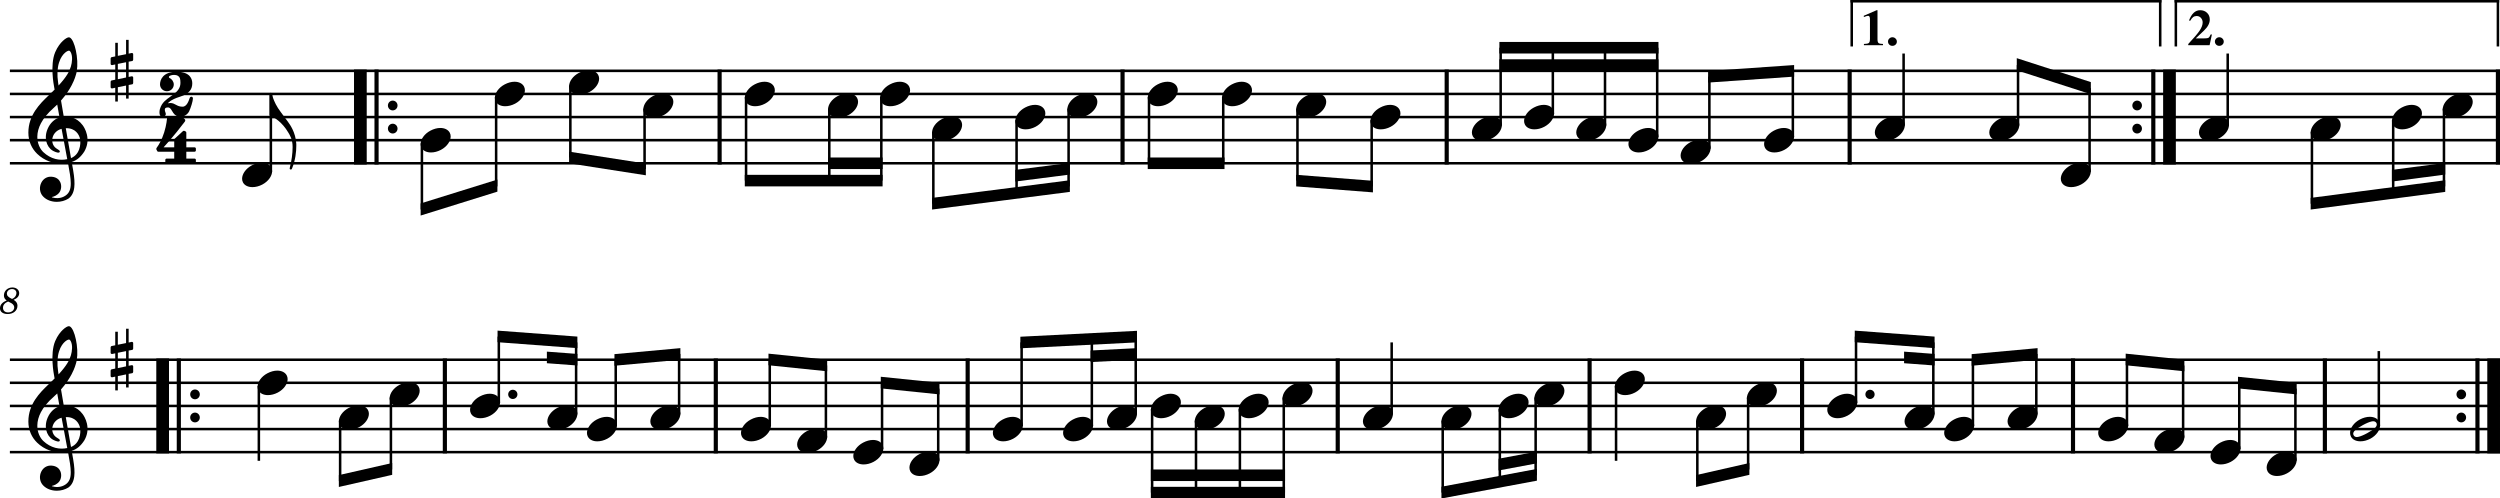 <?xml version="1.0" standalone="no"?>
<!DOCTYPE svg PUBLIC "-//W3C//DTD SVG 1.1//EN"
 "http://www.w3.org/Graphics/SVG/1.1/DTD/svg11.dtd">
<!-- Created with svg_stack (http://github.com/astraw/svg_stack) -->
<svg xmlns:cc="http://creativecommons.org/ns#" xmlns:dc="http://purl.org/dc/elements/1.1/" xmlns:rdf="http://www.w3.org/1999/02/22-rdf-syntax-ns#" xmlns:sodipodi="http://sodipodi.sourceforge.net/DTD/sodipodi-0.dtd" xmlns="http://www.w3.org/2000/svg" version="1.1" width="2704.425" height="539.234">
  <defs/>
  <g id="id0:id0" transform="matrix(1,0,0,1,0.0,0.0)"><title id="id0:title2">bale-3</title>
  <desc id="id0:desc4">Generated by MuseScore 3.6.2</desc>
  <polyline transform="translate(-131.045,-240.107)" style="fill:none;stroke:#000000;stroke-width:2.75;stroke-linejoin:bevel" id="id0:polyline6" points="141.732,316.732 2835.47,316.732" class="StaffLines"/>
  <polyline transform="translate(-131.045,-240.107)" style="fill:none;stroke:#000000;stroke-width:2.75;stroke-linejoin:bevel" id="id0:polyline8" points="141.732,341.732 2835.47,341.732" class="StaffLines"/>
  <polyline transform="translate(-131.045,-240.107)" style="fill:none;stroke:#000000;stroke-width:2.75;stroke-linejoin:bevel" id="id0:polyline10" points="141.732,366.733 2835.47,366.733" class="StaffLines"/>
  <polyline transform="translate(-131.045,-240.107)" style="fill:none;stroke:#000000;stroke-width:2.75;stroke-linejoin:bevel" id="id0:polyline12" points="141.732,391.733 2835.47,391.733" class="StaffLines"/>
  <polyline transform="translate(-131.045,-240.107)" style="fill:none;stroke:#000000;stroke-width:2.75;stroke-linejoin:bevel" id="id0:polyline14" points="141.732,416.733 2835.47,416.733" class="StaffLines"/>
  <polyline transform="translate(-131.045,-240.107)" style="fill:none;stroke:#000000;stroke-width:2.75;stroke-linejoin:bevel" id="id0:polyline16" points="141.732,629.233 2835.47,629.233" class="StaffLines"/>
  <polyline transform="translate(-131.045,-240.107)" style="fill:none;stroke:#000000;stroke-width:2.75;stroke-linejoin:bevel" id="id0:polyline18" points="141.732,654.233 2835.47,654.233" class="StaffLines"/>
  <polyline transform="translate(-131.045,-240.107)" style="fill:none;stroke:#000000;stroke-width:2.75;stroke-linejoin:bevel" id="id0:polyline20" points="141.732,679.233 2835.47,679.233" class="StaffLines"/>
  <polyline transform="translate(-131.045,-240.107)" style="fill:none;stroke:#000000;stroke-width:2.75;stroke-linejoin:bevel" id="id0:polyline22" points="141.732,704.233 2835.47,704.233" class="StaffLines"/>
  <polyline transform="translate(-131.045,-240.107)" style="fill:none;stroke:#000000;stroke-width:2.75;stroke-linejoin:bevel" id="id0:polyline24" points="141.732,729.233 2835.47,729.233" class="StaffLines"/>
  <path id="id0:path26" d="m 14.719,324.329 c 1.843,-0.875 2.687,-1.36 3.406,-1.922 1.719,-1.313 2.64,-3.156 2.64,-5.203 0,-3.641 -3.078,-6.235 -7.359,-6.235 -5.156,0 -9.156,3.719 -9.156,8.563 0,2.437 0.844,4 3,5.562 -4.719,1.797 -7.25,4.719 -7.25,8.36 0,3.875 3.203,6.265 8.328,6.265 6.156,0 10.562,-3.75 10.562,-8.953 0,-1.484 -0.484,-2.922 -1.359,-4.078 -0.609,-0.797 -1.328,-1.406 -2.812,-2.359 M 13,323.376 c -4.078,-1.922 -5.547,-3.485 -5.547,-5.766 0,-2.766 2.469,-4.922 5.625,-4.922 2.766,0 4.687,1.766 4.687,4.281 0,1.641 -0.765,3.438 -2.078,4.719 -0.765,0.766 -1.359,1.156 -2.687,1.688 m -4.235,2.797 c 1.922,0.875 2.563,1.187 3.563,1.796 2,1.204 3.078,2.797 3.078,4.594 0,3.078 -2.875,5.406 -6.641,5.406 -3.406,0 -5.515,-1.921 -5.515,-5 0,-3 1.922,-5.359 5.515,-6.796" class="MeasureNumber"/>
  <polyline transform="translate(-131.045,-240.107)" style="fill:none;stroke:#000000;stroke-width:13.75;stroke-linejoin:bevel" id="id0:polyline28" points="520.879,315.357 520.879,418.108" class="BarLine"/>
  <polyline transform="translate(-131.045,-240.107)" style="fill:none;stroke:#000000;stroke-width:4.5;stroke-linejoin:bevel" id="id0:polyline30" points="538.379,315.357 538.379,418.108" class="BarLine"/>
  <path id="id0:path32" d="m 430.037,114.125 c 0,-2.906 -2.313,-5.296 -5.203,-5.296 -2.907,0 -5.203,2.39 -5.203,5.296 0,2.907 2.296,5.297 5.203,5.297 2.89,0 5.203,-2.39 5.203,-5.297" class="BarLine"/>
  <path id="id0:path34" d="m 430.037,139.126 c 0,-2.907 -2.313,-5.297 -5.203,-5.297 -2.907,0 -5.203,2.39 -5.203,5.297 0,2.906 2.296,5.296 5.203,5.296 2.89,0 5.203,-2.39 5.203,-5.296" class="BarLine"/>
  <polyline transform="translate(-131.045,-240.107)" style="fill:none;stroke:#000000;stroke-width:4.5;stroke-linejoin:bevel" id="id0:polyline36" points="909.489,315.357 909.489,418.108" class="BarLine"/>
  <polyline transform="translate(-131.045,-240.107)" style="fill:none;stroke:#000000;stroke-width:4.5;stroke-linejoin:bevel" id="id0:polyline38" points="1345.38,315.357 1345.38,418.108" class="BarLine"/>
  <polyline transform="translate(-131.045,-240.107)" style="fill:none;stroke:#000000;stroke-width:4.5;stroke-linejoin:bevel" id="id0:polyline40" points="1696.04,315.357 1696.04,418.108" class="BarLine"/>
  <polyline transform="translate(-131.045,-240.107)" style="fill:none;stroke:#000000;stroke-width:4.5;stroke-linejoin:bevel" id="id0:polyline42" points="2131.94,315.357 2131.94,418.108" class="BarLine"/>
  <path id="id0:path44" d="m 2317.095,114.125 c 0,-2.906 -2.31,-5.296 -5.2,-5.296 -2.91,0 -5.21,2.39 -5.21,5.296 0,2.907 2.3,5.297 5.21,5.297 2.89,0 5.2,-2.39 5.2,-5.297" class="BarLine"/>
  <path id="id0:path46" d="m 2317.095,139.126 c 0,-2.907 -2.31,-5.297 -5.2,-5.297 -2.91,0 -5.21,2.39 -5.21,5.297 0,2.906 2.3,5.296 5.21,5.296 2.89,0 5.2,-2.39 5.2,-5.296" class="BarLine"/>
  <polyline transform="translate(-131.045,-240.107)" style="fill:none;stroke:#000000;stroke-width:4.5;stroke-linejoin:bevel" id="id0:polyline48" points="2460.43,315.357 2460.43,418.108" class="BarLine"/>
  <polyline transform="translate(-131.045,-240.107)" style="fill:none;stroke:#000000;stroke-width:13.75;stroke-linejoin:bevel" id="id0:polyline50" points="2477.93,315.357 2477.93,418.108" class="BarLine"/>
  <polyline transform="translate(-131.045,-240.107)" style="fill:none;stroke:#000000;stroke-width:4.5;stroke-linejoin:bevel" id="id0:polyline52" points="2833.22,315.357 2833.22,418.108" class="BarLine"/>
  <polyline transform="translate(-131.045,-240.107)" style="fill:none;stroke:#000000;stroke-width:13.75;stroke-linejoin:bevel" id="id0:polyline54" points="306.99,627.858 306.99,730.608" class="BarLine"/>
  <polyline transform="translate(-131.045,-240.107)" style="fill:none;stroke:#000000;stroke-width:4.5;stroke-linejoin:bevel" id="id0:polyline56" points="324.49,627.858 324.49,730.608" class="BarLine"/>
  <path id="id0:path58" d="m 216.148,426.626 c 0,-2.907 -2.312,-5.297 -5.203,-5.297 -2.906,0 -5.203,2.39 -5.203,5.297 0,2.906 2.297,5.297 5.203,5.297 2.891,0 5.203,-2.391 5.203,-5.297" class="BarLine"/>
  <path id="id0:path60" d="m 216.148,451.626 c 0,-2.907 -2.312,-5.297 -5.203,-5.297 -2.906,0 -5.203,2.39 -5.203,5.297 0,2.906 2.297,5.297 5.203,5.297 2.891,0 5.203,-2.391 5.203,-5.297" class="BarLine"/>
  <polyline transform="translate(-131.045,-240.107)" style="fill:none;stroke:#000000;stroke-width:4.5;stroke-linejoin:bevel" id="id0:polyline62" points="612.29,627.858 612.29,730.608" class="BarLine"/>
  <polyline transform="translate(-131.045,-240.107)" style="fill:none;stroke:#000000;stroke-width:4.5;stroke-linejoin:bevel" id="id0:polyline64" points="905.374,627.858 905.374,730.608" class="BarLine"/>
  <polyline transform="translate(-131.045,-240.107)" style="fill:none;stroke:#000000;stroke-width:4.5;stroke-linejoin:bevel" id="id0:polyline66" points="1177.84,627.858 1177.84,730.608" class="BarLine"/>
  <polyline transform="translate(-131.045,-240.107)" style="fill:none;stroke:#000000;stroke-width:4.5;stroke-linejoin:bevel" id="id0:polyline68" points="1578.16,627.858 1578.16,730.608" class="BarLine"/>
  <polyline transform="translate(-131.045,-240.107)" style="fill:none;stroke:#000000;stroke-width:4.5;stroke-linejoin:bevel" id="id0:polyline70" points="1850.62,627.858 1850.62,730.608" class="BarLine"/>
  <polyline transform="translate(-131.045,-240.107)" style="fill:none;stroke:#000000;stroke-width:4.5;stroke-linejoin:bevel" id="id0:polyline72" points="2080.48,627.858 2080.48,730.608" class="BarLine"/>
  <polyline transform="translate(-131.045,-240.107)" style="fill:none;stroke:#000000;stroke-width:4.5;stroke-linejoin:bevel" id="id0:polyline74" points="2373.56,627.858 2373.56,730.608" class="BarLine"/>
  <polyline transform="translate(-131.045,-240.107)" style="fill:none;stroke:#000000;stroke-width:4.5;stroke-linejoin:bevel" id="id0:polyline76" points="2646.03,627.858 2646.03,730.608" class="BarLine"/>
  <path id="id0:path78" d="m 2667.755,426.626 c 0,-2.907 -2.31,-5.297 -5.2,-5.297 -2.91,0 -5.21,2.39 -5.21,5.297 0,2.906 2.3,5.297 5.21,5.297 2.89,0 5.2,-2.391 5.2,-5.297" class="BarLine"/>
  <path id="id0:path80" d="m 2667.755,451.626 c 0,-2.907 -2.31,-5.297 -5.2,-5.297 -2.91,0 -5.21,2.39 -5.21,5.297 0,2.906 2.3,5.297 5.21,5.297 2.89,0 5.2,-2.391 5.2,-5.297" class="BarLine"/>
  <polyline transform="translate(-131.045,-240.107)" style="fill:none;stroke:#000000;stroke-width:4.5;stroke-linejoin:bevel" id="id0:polyline82" points="2811.09,627.858 2811.09,730.608" class="BarLine"/>
  <polyline transform="translate(-131.045,-240.107)" style="fill:none;stroke:#000000;stroke-width:13.75;stroke-linejoin:bevel" id="id0:polyline84" points="2828.59,627.858 2828.59,730.608" class="BarLine"/>
  <polyline transform="translate(-131.045,-240.107)" style="fill:none;stroke:#000000;stroke-width:2.75;stroke-linejoin:bevel" id="id0:polyline86" points="424.053,426.033 424.053,341.732" class="Stem"/>
  <polyline transform="translate(-131.045,-240.107)" style="fill:none;stroke:#000000;stroke-width:2.75;stroke-linejoin:bevel" id="id0:polyline88" points="587.453,395.093 587.453,466.733" class="Stem"/>
  <polyline transform="translate(-131.045,-240.107)" style="fill:none;stroke:#000000;stroke-width:2.75;stroke-linejoin:bevel" id="id0:polyline90" points="667.743,345.092 667.743,441.733" class="Stem"/>
  <polyline transform="translate(-131.045,-240.107)" style="fill:none;stroke:#000000;stroke-width:2.75;stroke-linejoin:bevel" id="id0:polyline92" points="748.034,332.592 748.034,410.483" class="Stem"/>
  <polyline transform="translate(-131.045,-240.107)" style="fill:none;stroke:#000000;stroke-width:2.75;stroke-linejoin:bevel" id="id0:polyline94" points="828.324,357.592 828.324,422.983" class="Stem"/>
  <polyline transform="translate(-131.045,-240.107)" style="fill:none;stroke:#000000;stroke-width:2.75;stroke-linejoin:bevel" id="id0:polyline96" points="938.114,345.092 938.114,435.483" class="Stem"/>
  <polyline transform="translate(-131.045,-240.107)" style="fill:none;stroke:#000000;stroke-width:2.75;stroke-linejoin:bevel" id="id0:polyline98" points="1028.15,357.592 1028.15,435.483" class="Stem"/>
  <polyline transform="translate(-131.045,-240.107)" style="fill:none;stroke:#000000;stroke-width:2.75;stroke-linejoin:bevel" id="id0:polyline100" points="1084.43,345.092 1084.43,435.483" class="Stem"/>
  <polyline transform="translate(-131.045,-240.107)" style="fill:none;stroke:#000000;stroke-width:2.75;stroke-linejoin:bevel" id="id0:polyline102" points="1140.7,382.593 1140.7,460.483" class="Stem"/>
  <polyline transform="translate(-131.045,-240.107)" style="fill:none;stroke:#000000;stroke-width:2.75;stroke-linejoin:bevel" id="id0:polyline104" points="1230.74,370.093 1230.74,448.944" class="Stem"/>
  <polyline transform="translate(-131.045,-240.107)" style="fill:none;stroke:#000000;stroke-width:2.75;stroke-linejoin:bevel" id="id0:polyline106" points="1287.02,357.592 1287.02,441.733" class="Stem"/>
  <polyline transform="translate(-131.045,-240.107)" style="fill:none;stroke:#000000;stroke-width:2.75;stroke-linejoin:bevel" id="id0:polyline108" points="1374.01,345.092 1374.01,416.733" class="Stem"/>
  <polyline transform="translate(-131.045,-240.107)" style="fill:none;stroke:#000000;stroke-width:2.75;stroke-linejoin:bevel" id="id0:polyline110" points="1454.3,345.092 1454.3,416.733" class="Stem"/>
  <polyline transform="translate(-131.045,-240.107)" style="fill:none;stroke:#000000;stroke-width:2.75;stroke-linejoin:bevel" id="id0:polyline112" points="1534.59,357.592 1534.59,435.483" class="Stem"/>
  <polyline transform="translate(-131.045,-240.107)" style="fill:none;stroke:#000000;stroke-width:2.75;stroke-linejoin:bevel" id="id0:polyline114" points="1614.88,370.093 1614.88,441.733" class="Stem"/>
  <polyline transform="translate(-131.045,-240.107)" style="fill:none;stroke:#000000;stroke-width:2.75;stroke-linejoin:bevel" id="id0:polyline116" points="1754.41,376.033 1754.41,291.732" class="Stem"/>
  <polyline transform="translate(-131.045,-240.107)" style="fill:none;stroke:#000000;stroke-width:2.75;stroke-linejoin:bevel" id="id0:polyline118" points="1810.86,363.532 1810.86,291.732" class="Stem"/>
  <polyline transform="translate(-131.045,-240.107)" style="fill:none;stroke:#000000;stroke-width:2.75;stroke-linejoin:bevel" id="id0:polyline120" points="1867.3,376.033 1867.3,291.732" class="Stem"/>
  <polyline transform="translate(-131.045,-240.107)" style="fill:none;stroke:#000000;stroke-width:2.75;stroke-linejoin:bevel" id="id0:polyline122" points="1923.74,388.533 1923.74,291.732" class="Stem"/>
  <polyline transform="translate(-131.045,-240.107)" style="fill:none;stroke:#000000;stroke-width:2.75;stroke-linejoin:bevel" id="id0:polyline124" points="1980.19,401.033 1980.19,322.982" class="Stem"/>
  <polyline transform="translate(-131.045,-240.107)" style="fill:none;stroke:#000000;stroke-width:2.75;stroke-linejoin:bevel" id="id0:polyline126" points="2070.5,388.533 2070.5,316.732" class="Stem"/>
  <polyline transform="translate(-131.045,-240.107)" style="fill:none;stroke:#000000;stroke-width:2.75;stroke-linejoin:bevel" id="id0:polyline128" points="2190.31,376.033 2190.31,297.982" class="Stem"/>
  <polyline transform="translate(-131.045,-240.107)" style="fill:none;stroke:#000000;stroke-width:2.75;stroke-linejoin:bevel" id="id0:polyline130" points="2314.1,376.033 2314.1,310.482" class="Stem"/>
  <polyline transform="translate(-131.045,-240.107)" style="fill:none;stroke:#000000;stroke-width:2.75;stroke-linejoin:bevel" id="id0:polyline132" points="2391.48,426.033 2391.48,335.482" class="Stem"/>
  <polyline transform="translate(-131.045,-240.107)" style="fill:none;stroke:#000000;stroke-width:2.75;stroke-linejoin:bevel" id="id0:polyline134" points="2540.92,376.033 2540.92,297.982" class="Stem"/>
  <polyline transform="translate(-131.045,-240.107)" style="fill:none;stroke:#000000;stroke-width:2.75;stroke-linejoin:bevel" id="id0:polyline136" points="2632.03,382.593 2632.03,460.483" class="Stem"/>
  <polyline transform="translate(-131.045,-240.107)" style="fill:none;stroke:#000000;stroke-width:2.75;stroke-linejoin:bevel" id="id0:polyline138" points="2719.92,370.093 2719.92,448.944" class="Stem"/>
  <polyline transform="translate(-131.045,-240.107)" style="fill:none;stroke:#000000;stroke-width:2.75;stroke-linejoin:bevel" id="id0:polyline140" points="2774.85,357.592 2774.85,441.733" class="Stem"/>
  <polyline transform="translate(-131.045,-240.107)" style="fill:none;stroke:#000000;stroke-width:2.75;stroke-linejoin:bevel" id="id0:polyline142" points="411.065,657.593 411.065,738.608" class="Stem"/>
  <polyline transform="translate(-131.045,-240.107)" style="fill:none;stroke:#000000;stroke-width:2.75;stroke-linejoin:bevel" id="id0:polyline144" points="498.977,695.093 498.977,760.483" class="Stem"/>
  <polyline transform="translate(-131.045,-240.107)" style="fill:none;stroke:#000000;stroke-width:2.75;stroke-linejoin:bevel" id="id0:polyline146" points="553.923,670.093 553.923,747.983" class="Stem"/>
  <polyline transform="translate(-131.045,-240.107)" style="fill:none;stroke:#000000;stroke-width:2.75;stroke-linejoin:bevel" id="id0:polyline148" points="670.658,676.033 670.658,604.233" class="Stem"/>
  <polyline transform="translate(-131.045,-240.107)" style="fill:none;stroke:#000000;stroke-width:2.75;stroke-linejoin:bevel" id="id0:polyline150" points="754.261,688.533 754.261,610.483" class="Stem"/>
  <polyline transform="translate(-131.045,-240.107)" style="fill:none;stroke:#000000;stroke-width:2.75;stroke-linejoin:bevel" id="id0:polyline152" points="797.114,701.033 797.114,629.233" class="Stem"/>
  <polyline transform="translate(-131.045,-240.107)" style="fill:none;stroke:#000000;stroke-width:2.75;stroke-linejoin:bevel" id="id0:polyline154" points="865.677,688.533 865.677,622.983" class="Stem"/>
  <polyline transform="translate(-131.045,-240.107)" style="fill:none;stroke:#000000;stroke-width:2.75;stroke-linejoin:bevel" id="id0:polyline156" points="963.741,701.033 963.741,629.233" class="Stem"/>
  <polyline transform="translate(-131.045,-240.107)" style="fill:none;stroke:#000000;stroke-width:2.75;stroke-linejoin:bevel" id="id0:polyline158" points="1024.48,713.533 1024.48,635.483" class="Stem"/>
  <polyline transform="translate(-131.045,-240.107)" style="fill:none;stroke:#000000;stroke-width:2.75;stroke-linejoin:bevel" id="id0:polyline160" points="1085.22,726.033 1085.22,654.233" class="Stem"/>
  <polyline transform="translate(-131.045,-240.107)" style="fill:none;stroke:#000000;stroke-width:2.75;stroke-linejoin:bevel" id="id0:polyline162" points="1145.97,738.533 1145.97,660.483" class="Stem"/>
  <polyline transform="translate(-131.045,-240.107)" style="fill:none;stroke:#000000;stroke-width:2.75;stroke-linejoin:bevel" id="id0:polyline164" points="1236.21,701.033 1236.21,610.483" class="Stem"/>
  <polyline transform="translate(-131.045,-240.107)" style="fill:none;stroke:#000000;stroke-width:2.75;stroke-linejoin:bevel" id="id0:polyline166" points="1312.17,701.033 1312.17,606.636" class="Stem"/>
  <polyline transform="translate(-131.045,-240.107)" style="fill:none;stroke:#000000;stroke-width:2.75;stroke-linejoin:bevel" id="id0:polyline168" points="1359.64,688.533 1359.64,604.233" class="Stem"/>
  <polyline transform="translate(-131.045,-240.107)" style="fill:none;stroke:#000000;stroke-width:2.75;stroke-linejoin:bevel" id="id0:polyline170" points="1377.37,682.593 1377.37,772.983" class="Stem"/>
  <polyline transform="translate(-131.045,-240.107)" style="fill:none;stroke:#000000;stroke-width:2.75;stroke-linejoin:bevel" id="id0:polyline172" points="1424.84,695.093 1424.84,772.983" class="Stem"/>
  <polyline transform="translate(-131.045,-240.107)" style="fill:none;stroke:#000000;stroke-width:2.75;stroke-linejoin:bevel" id="id0:polyline174" points="1472.32,682.593 1472.32,772.983" class="Stem"/>
  <polyline transform="translate(-131.045,-240.107)" style="fill:none;stroke:#000000;stroke-width:2.75;stroke-linejoin:bevel" id="id0:polyline176" points="1519.79,670.093 1519.79,772.983" class="Stem"/>
  <polyline transform="translate(-131.045,-240.107)" style="fill:none;stroke:#000000;stroke-width:2.75;stroke-linejoin:bevel" id="id0:polyline178" points="1636.52,688.533 1636.52,610.483" class="Stem"/>
  <polyline transform="translate(-131.045,-240.107)" style="fill:none;stroke:#000000;stroke-width:2.75;stroke-linejoin:bevel" id="id0:polyline180" points="1691.73,695.093 1691.73,772.983" class="Stem"/>
  <polyline transform="translate(-131.045,-240.107)" style="fill:none;stroke:#000000;stroke-width:2.75;stroke-linejoin:bevel" id="id0:polyline182" points="1753.52,682.593 1753.52,761.459" class="Stem"/>
  <polyline transform="translate(-131.045,-240.107)" style="fill:none;stroke:#000000;stroke-width:2.75;stroke-linejoin:bevel" id="id0:polyline184" points="1792.26,670.093 1792.26,754.233" class="Stem"/>
  <polyline transform="translate(-131.045,-240.107)" style="fill:none;stroke:#000000;stroke-width:2.75;stroke-linejoin:bevel" id="id0:polyline186" points="1879.25,657.593 1879.25,738.608" class="Stem"/>
  <polyline transform="translate(-131.045,-240.107)" style="fill:none;stroke:#000000;stroke-width:2.75;stroke-linejoin:bevel" id="id0:polyline188" points="1967.16,695.093 1967.16,760.483" class="Stem"/>
  <polyline transform="translate(-131.045,-240.107)" style="fill:none;stroke:#000000;stroke-width:2.75;stroke-linejoin:bevel" id="id0:polyline190" points="2022.11,670.093 2022.11,747.983" class="Stem"/>
  <polyline transform="translate(-131.045,-240.107)" style="fill:none;stroke:#000000;stroke-width:2.75;stroke-linejoin:bevel" id="id0:polyline192" points="2138.84,676.033 2138.84,604.233" class="Stem"/>
  <polyline transform="translate(-131.045,-240.107)" style="fill:none;stroke:#000000;stroke-width:2.75;stroke-linejoin:bevel" id="id0:polyline194" points="2222.45,688.533 2222.45,610.483" class="Stem"/>
  <polyline transform="translate(-131.045,-240.107)" style="fill:none;stroke:#000000;stroke-width:2.75;stroke-linejoin:bevel" id="id0:polyline196" points="2265.3,701.033 2265.3,629.233" class="Stem"/>
  <polyline transform="translate(-131.045,-240.107)" style="fill:none;stroke:#000000;stroke-width:2.75;stroke-linejoin:bevel" id="id0:polyline198" points="2333.86,688.533 2333.86,622.983" class="Stem"/>
  <polyline transform="translate(-131.045,-240.107)" style="fill:none;stroke:#000000;stroke-width:2.75;stroke-linejoin:bevel" id="id0:polyline200" points="2431.93,701.033 2431.93,629.233" class="Stem"/>
  <polyline transform="translate(-131.045,-240.107)" style="fill:none;stroke:#000000;stroke-width:2.75;stroke-linejoin:bevel" id="id0:polyline202" points="2492.67,713.533 2492.67,635.483" class="Stem"/>
  <polyline transform="translate(-131.045,-240.107)" style="fill:none;stroke:#000000;stroke-width:2.75;stroke-linejoin:bevel" id="id0:polyline204" points="2553.41,726.033 2553.41,654.233" class="Stem"/>
  <polyline transform="translate(-131.045,-240.107)" style="fill:none;stroke:#000000;stroke-width:2.75;stroke-linejoin:bevel" id="id0:polyline206" points="2614.15,738.533 2614.15,660.483" class="Stem"/>
  <polyline transform="translate(-131.045,-240.107)" style="fill:none;stroke:#000000;stroke-width:2.75;stroke-linejoin:bevel" id="id0:polyline208" points="2704.39,701.033 2704.39,619.858" class="Stem"/>
  <path id="id0:path210" d="m 293.391,181.032 c -1.797,-3.313 -5.594,-5.11 -10.203,-5.11 -3.391,0 -7.094,1 -10.704,2.907 -6.593,3.5 -10.593,9.39 -10.593,14.5 0,1.39 0.297,2.797 1,4.093 1.797,3.297 5.593,5 10.203,5 3.39,0 7.094,-0.89 10.703,-2.796 6.594,-3.5 10.594,-9.407 10.594,-14.5 0,-1.407 -0.297,-2.797 -1,-4.094" class="Note"/>
  <path id="id0:path212" d="m 486.533,143.532 c -1.797,-3.313 -5.594,-5.11 -10.203,-5.11 -3.391,0 -7.094,1 -10.703,2.907 -6.594,3.5 -10.594,9.39 -10.594,14.5 0,1.39 0.297,2.797 1,4.093 1.797,3.297 5.594,5 10.203,5 3.391,0 7.094,-0.89 10.703,-2.796 6.594,-3.5 10.594,-9.407 10.594,-14.5 0,-1.407 -0.297,-2.797 -1,-4.094" class="Note"/>
  <path id="id0:path214" d="m 566.823,93.532 c -1.797,-3.313 -5.594,-5.11 -10.203,-5.11 -3.391,0 -7.094,1 -10.703,2.907 -6.594,3.5 -10.594,9.39 -10.594,14.5 0,1.39 0.297,2.796 1,4.093 1.797,3.297 5.594,5 10.203,5 3.391,0 7.094,-0.89 10.703,-2.797 6.594,-3.5 10.594,-9.406 10.594,-14.5 0,-1.406 -0.297,-2.796 -1,-4.093" class="Note"/>
  <path id="id0:path216" d="m 647.114,81.032 c -1.797,-3.313 -5.594,-5.11 -10.204,-5.11 -3.39,0 -7.093,1 -10.703,2.907 -6.593,3.5 -10.593,9.39 -10.593,14.5 0,1.39 0.296,2.796 1,4.093 1.796,3.297 5.593,5 10.203,5 3.39,0 7.093,-0.89 10.703,-2.797 6.594,-3.5 10.594,-9.406 10.594,-14.5 0,-1.406 -0.297,-2.796 -1,-4.093" class="Note"/>
  <path id="id0:path218" d="m 727.404,106.032 c -1.797,-3.313 -5.594,-5.11 -10.203,-5.11 -3.391,0 -7.094,1 -10.703,2.907 -6.594,3.5 -10.594,9.39 -10.594,14.5 0,1.39 0.297,2.796 1,4.093 1.797,3.297 5.594,5 10.203,5 3.391,0 7.094,-0.89 10.703,-2.797 6.594,-3.5 10.594,-9.406 10.594,-14.5 0,-1.406 -0.297,-2.796 -1,-4.093" class="Note"/>
  <path id="id0:path220" d="m 837.194,93.532 c -1.797,-3.313 -5.594,-5.11 -10.203,-5.11 -3.391,0 -7.094,1 -10.703,2.907 -6.594,3.5 -10.594,9.39 -10.594,14.5 0,1.39 0.297,2.796 1,4.093 1.797,3.297 5.594,5 10.203,5 3.391,0 7.094,-0.89 10.703,-2.797 6.594,-3.5 10.594,-9.406 10.594,-14.5 0,-1.406 -0.297,-2.796 -1,-4.093" class="Note"/>
  <path id="id0:path222" d="m 927.235,106.032 c -1.8,-3.313 -5.6,-5.11 -10.2,-5.11 -3.4,0 -7.1,1 -10.71,2.907 -6.59,3.5 -10.59,9.39 -10.59,14.5 0,1.39 0.3,2.796 1,4.093 1.8,3.297 5.59,5 10.2,5 3.39,0 7.1,-0.89 10.7,-2.797 6.6,-3.5 10.6,-9.406 10.6,-14.5 0,-1.406 -0.3,-2.796 -1,-4.093" class="Note"/>
  <path id="id0:path224" d="m 983.505,93.532 c -1.79,-3.313 -5.59,-5.11 -10.2,-5.11 -3.39,0 -7.09,1 -10.7,2.907 -6.6,3.5 -10.6,9.39 -10.6,14.5 0,1.39 0.3,2.796 1,4.093 1.8,3.297 5.6,5 10.21,5 3.39,0 7.09,-0.89 10.7,-2.797 6.59,-3.5 10.59,-9.406 10.59,-14.5 0,-1.406 -0.29,-2.796 -1,-4.093" class="Note"/>
  <path id="id0:path226" d="m 1039.785,131.032 c -1.8,-3.313 -5.6,-5.11 -10.21,-5.11 -3.39,0 -7.09,1 -10.7,2.907 -6.59,3.5 -10.59,9.39 -10.59,14.5 0,1.39 0.29,2.797 1,4.093 1.79,3.297 5.59,5 10.2,5 3.39,0 7.09,-0.89 10.7,-2.796 6.6,-3.5 10.6,-9.407 10.6,-14.5 0,-1.407 -0.3,-2.797 -1,-4.094" class="Note"/>
  <path id="id0:path228" d="m 1129.825,118.532 c -1.8,-3.313 -5.6,-5.11 -10.21,-5.11 -3.39,0 -7.09,1 -10.7,2.907 -6.59,3.5 -10.59,9.39 -10.59,14.5 0,1.39 0.29,2.797 1,4.093 1.79,3.297 5.59,5 10.2,5 3.39,0 7.09,-0.89 10.7,-2.796 6.6,-3.5 10.6,-9.407 10.6,-14.5 0,-1.407 -0.3,-2.797 -1,-4.094" class="Note"/>
  <path id="id0:path230" d="m 1186.095,106.032 c -1.8,-3.313 -5.59,-5.11 -10.2,-5.11 -3.39,0 -7.1,1 -10.71,2.907 -6.59,3.5 -10.59,9.39 -10.59,14.5 0,1.39 0.3,2.796 1,4.093 1.8,3.297 5.59,5 10.2,5 3.39,0 7.1,-0.89 10.71,-2.797 6.59,-3.5 10.59,-9.406 10.59,-14.5 0,-1.406 -0.3,-2.796 -1,-4.093" class="Note"/>
  <path id="id0:path232" d="m 1273.085,93.532 c -1.79,-3.313 -5.59,-5.11 -10.2,-5.11 -3.39,0 -7.09,1 -10.7,2.907 -6.6,3.5 -10.6,9.39 -10.6,14.5 0,1.39 0.3,2.796 1,4.093 1.8,3.297 5.6,5 10.21,5 3.39,0 7.09,-0.89 10.7,-2.797 6.59,-3.5 10.59,-9.406 10.59,-14.5 0,-1.406 -0.29,-2.796 -1,-4.093" class="Note"/>
  <path id="id0:path234" d="m 1353.375,93.532 c -1.79,-3.313 -5.59,-5.11 -10.2,-5.11 -3.39,0 -7.09,1 -10.7,2.907 -6.6,3.5 -10.6,9.39 -10.6,14.5 0,1.39 0.3,2.796 1,4.093 1.8,3.297 5.6,5 10.21,5 3.39,0 7.09,-0.89 10.7,-2.797 6.59,-3.5 10.59,-9.406 10.59,-14.5 0,-1.406 -0.29,-2.796 -1,-4.093" class="Note"/>
  <path id="id0:path236" d="m 1433.665,106.032 c -1.79,-3.313 -5.59,-5.11 -10.2,-5.11 -3.39,0 -7.09,1 -10.7,2.907 -6.6,3.5 -10.6,9.39 -10.6,14.5 0,1.39 0.3,2.796 1,4.093 1.8,3.297 5.6,5 10.21,5 3.39,0 7.09,-0.89 10.7,-2.797 6.59,-3.5 10.59,-9.406 10.59,-14.5 0,-1.406 -0.29,-2.796 -1,-4.093" class="Note"/>
  <path id="id0:path238" d="m 1513.955,118.532 c -1.79,-3.313 -5.59,-5.11 -10.2,-5.11 -3.39,0 -7.09,1 -10.7,2.907 -6.6,3.5 -10.6,9.39 -10.6,14.5 0,1.39 0.3,2.797 1,4.093 1.8,3.297 5.6,5 10.21,5 3.39,0 7.09,-0.89 10.7,-2.796 6.59,-3.5 10.59,-9.407 10.59,-14.5 0,-1.407 -0.29,-2.797 -1,-4.094" class="Note"/>
  <path id="id0:path240" d="m 1623.745,131.032 c -1.79,-3.313 -5.59,-5.11 -10.2,-5.11 -3.39,0 -7.09,1 -10.7,2.907 -6.6,3.5 -10.6,9.39 -10.6,14.5 0,1.39 0.3,2.797 1,4.093 1.8,3.297 5.6,5 10.21,5 3.39,0 7.09,-0.89 10.7,-2.796 6.59,-3.5 10.59,-9.407 10.59,-14.5 0,-1.407 -0.29,-2.797 -1,-4.094" class="Note"/>
  <path id="id0:path242" d="m 1680.195,118.532 c -1.8,-3.313 -5.6,-5.11 -10.21,-5.11 -3.39,0 -7.09,1 -10.7,2.907 -6.59,3.5 -10.59,9.39 -10.59,14.5 0,1.39 0.29,2.797 1,4.093 1.79,3.297 5.59,5 10.2,5 3.39,0 7.09,-0.89 10.7,-2.796 6.6,-3.5 10.6,-9.407 10.6,-14.5 0,-1.407 -0.3,-2.797 -1,-4.094" class="Note"/>
  <path id="id0:path244" d="m 1736.635,131.032 c -1.8,-3.313 -5.59,-5.11 -10.2,-5.11 -3.39,0 -7.1,1 -10.7,2.907 -6.6,3.5 -10.6,9.39 -10.6,14.5 0,1.39 0.3,2.797 1,4.093 1.8,3.297 5.6,5 10.2,5 3.4,0 7.1,-0.89 10.71,-2.796 6.59,-3.5 10.59,-9.407 10.59,-14.5 0,-1.407 -0.3,-2.797 -1,-4.094" class="Note"/>
  <path id="id0:path246" d="m 1793.085,143.532 c -1.8,-3.313 -5.6,-5.11 -10.21,-5.11 -3.39,0 -7.09,1 -10.7,2.907 -6.59,3.5 -10.59,9.39 -10.59,14.5 0,1.39 0.29,2.797 1,4.093 1.79,3.297 5.59,5 10.2,5 3.39,0 7.09,-0.89 10.7,-2.796 6.6,-3.5 10.6,-9.407 10.6,-14.5 0,-1.407 -0.3,-2.797 -1,-4.094" class="Note"/>
  <path id="id0:path248" d="m 1849.525,156.032 c -1.8,-3.313 -5.6,-5.11 -10.2,-5.11 -3.4,0 -7.1,1 -10.71,2.907 -6.59,3.5 -10.59,9.39 -10.59,14.5 0,1.39 0.3,2.797 1,4.093 1.8,3.297 5.59,5 10.2,5 3.39,0 7.1,-0.89 10.7,-2.796 6.6,-3.5 10.6,-9.407 10.6,-14.5 0,-1.407 -0.3,-2.797 -1,-4.094" class="Note"/>
  <path id="id0:path250" d="m 1939.835,143.532 c -1.8,-3.313 -5.6,-5.11 -10.2,-5.11 -3.4,0 -7.1,1 -10.71,2.907 -6.59,3.5 -10.59,9.39 -10.59,14.5 0,1.39 0.3,2.797 1,4.093 1.8,3.297 5.59,5 10.2,5 3.39,0 7.1,-0.89 10.7,-2.796 6.6,-3.5 10.6,-9.407 10.6,-14.5 0,-1.407 -0.3,-2.797 -1,-4.094" class="Note"/>
  <path id="id0:path252" d="m 2059.645,131.032 c -1.8,-3.313 -5.6,-5.11 -10.2,-5.11 -3.4,0 -7.1,1 -10.71,2.907 -6.59,3.5 -10.59,9.39 -10.59,14.5 0,1.39 0.3,2.797 1,4.093 1.8,3.297 5.59,5 10.2,5 3.39,0 7.1,-0.89 10.7,-2.796 6.6,-3.5 10.6,-9.407 10.6,-14.5 0,-1.407 -0.3,-2.797 -1,-4.094" class="Note"/>
  <path id="id0:path254" d="m 2183.445,131.032 c -1.8,-3.313 -5.6,-5.11 -10.21,-5.11 -3.39,0 -7.09,1 -10.7,2.907 -6.59,3.5 -10.59,9.39 -10.59,14.5 0,1.39 0.29,2.797 1,4.093 1.79,3.297 5.59,5 10.2,5 3.39,0 7.09,-0.89 10.7,-2.796 6.6,-3.5 10.6,-9.407 10.6,-14.5 0,-1.407 -0.3,-2.797 -1,-4.094" class="Note"/>
  <path id="id0:path256" d="m 2260.815,181.032 c -1.8,-3.313 -5.59,-5.11 -10.2,-5.11 -3.39,0 -7.1,1 -10.71,2.907 -6.59,3.5 -10.59,9.39 -10.59,14.5 0,1.39 0.3,2.797 1,4.093 1.8,3.297 5.59,5 10.2,5 3.39,0 7.1,-0.89 10.71,-2.796 6.59,-3.5 10.59,-9.407 10.59,-14.5 0,-1.407 -0.3,-2.797 -1,-4.094" class="Note"/>
  <path id="id0:path258" d="m 2410.265,131.032 c -1.8,-3.313 -5.6,-5.11 -10.21,-5.11 -3.39,0 -7.09,1 -10.7,2.907 -6.59,3.5 -10.59,9.39 -10.59,14.5 0,1.39 0.29,2.797 1,4.093 1.79,3.297 5.59,5 10.2,5 3.39,0 7.09,-0.89 10.7,-2.796 6.6,-3.5 10.6,-9.407 10.6,-14.5 0,-1.407 -0.3,-2.797 -1,-4.094" class="Note"/>
  <path id="id0:path260" d="m 2531.115,131.032 c -1.8,-3.313 -5.6,-5.11 -10.21,-5.11 -3.39,0 -7.09,1 -10.7,2.907 -6.59,3.5 -10.59,9.39 -10.59,14.5 0,1.39 0.29,2.797 1,4.093 1.79,3.297 5.59,5 10.2,5 3.39,0 7.09,-0.89 10.7,-2.796 6.6,-3.5 10.6,-9.407 10.6,-14.5 0,-1.407 -0.3,-2.797 -1,-4.094" class="Note"/>
  <path id="id0:path262" d="m 2619.005,118.532 c -1.8,-3.313 -5.6,-5.11 -10.21,-5.11 -3.39,0 -7.09,1 -10.7,2.907 -6.59,3.5 -10.59,9.39 -10.59,14.5 0,1.39 0.29,2.797 1,4.093 1.79,3.297 5.59,5 10.2,5 3.39,0 7.09,-0.89 10.7,-2.796 6.6,-3.5 10.6,-9.407 10.6,-14.5 0,-1.407 -0.3,-2.797 -1,-4.094" class="Note"/>
  <path id="id0:path264" d="m 2673.935,106.032 c -1.8,-3.313 -5.6,-5.11 -10.21,-5.11 -3.39,0 -7.09,1 -10.7,2.907 -6.59,3.5 -10.59,9.39 -10.59,14.5 0,1.39 0.29,2.796 1,4.093 1.79,3.297 5.59,5 10.2,5 3.39,0 7.09,-0.89 10.7,-2.797 6.6,-3.5 10.6,-9.406 10.6,-14.5 0,-1.406 -0.3,-2.796 -1,-4.093" class="Note"/>
  <path id="id0:path266" d="m 310.145,406.032 c -1.797,-3.313 -5.594,-5.109 -10.204,-5.109 -3.39,0 -7.093,1 -10.703,2.906 -6.593,3.5 -10.593,9.39 -10.593,14.5 0,1.39 0.296,2.797 1,4.094 1.796,3.296 5.593,5 10.203,5 3.39,0 7.093,-0.891 10.703,-2.797 6.594,-3.5 10.594,-9.407 10.594,-14.5 0,-1.407 -0.297,-2.797 -1,-4.094" class="Note"/>
  <path id="id0:path268" d="m 398.057,443.532 c -1.796,-3.313 -5.593,-5.109 -10.203,-5.109 -3.39,0 -7.093,1 -10.703,2.906 -6.594,3.5 -10.594,9.39 -10.594,14.5 0,1.39 0.297,2.797 1,4.094 1.797,3.296 5.594,5 10.204,5 3.39,0 7.093,-0.891 10.703,-2.797 6.593,-3.5 10.593,-9.407 10.593,-14.5 0,-1.407 -0.296,-2.797 -1,-4.094" class="Note"/>
  <path id="id0:path270" d="m 453.003,418.532 c -1.797,-3.313 -5.594,-5.109 -10.203,-5.109 -3.391,0 -7.094,1 -10.703,2.906 -6.594,3.5 -10.594,9.39 -10.594,14.5 0,1.39 0.297,2.797 1,4.094 1.797,3.296 5.594,5 10.203,5 3.391,0 7.094,-0.891 10.703,-2.797 6.594,-3.5 10.594,-9.407 10.594,-14.5 0,-1.407 -0.297,-2.797 -1,-4.094" class="Note"/>
  <path id="id0:path272" d="m 539.995,431.032 c -1.797,-3.313 -5.593,-5.109 -10.203,-5.109 -3.39,0 -7.094,1 -10.703,2.906 -6.594,3.5 -10.594,9.39 -10.594,14.5 0,1.39 0.297,2.797 1,4.094 1.797,3.296 5.594,5 10.203,5 3.391,0 7.094,-0.891 10.704,-2.797 6.593,-3.5 10.593,-9.407 10.593,-14.5 0,-1.407 -0.297,-2.797 -1,-4.094" class="Note"/>
  <path id="id0:path274" d="m 623.599,443.532 c -1.797,-3.313 -5.594,-5.109 -10.203,-5.109 -3.391,0 -7.094,1 -10.703,2.906 -6.594,3.5 -10.594,9.39 -10.594,14.5 0,1.39 0.297,2.797 1,4.094 1.797,3.296 5.594,5 10.203,5 3.391,0 7.094,-0.891 10.703,-2.797 6.594,-3.5 10.594,-9.407 10.594,-14.5 0,-1.407 -0.297,-2.797 -1,-4.094" class="Note"/>
  <path id="id0:path276" d="m 666.451,456.032 c -1.796,-3.313 -5.593,-5.109 -10.203,-5.109 -3.39,0 -7.093,1 -10.703,2.906 -6.594,3.5 -10.594,9.39 -10.594,14.5 0,1.39 0.297,2.797 1,4.094 1.797,3.296 5.594,5 10.204,5 3.39,0 7.093,-0.891 10.703,-2.797 6.593,-3.5 10.593,-9.407 10.593,-14.5 0,-1.407 -0.296,-2.797 -1,-4.094" class="Note"/>
  <path id="id0:path278" d="m 735.015,443.532 c -1.797,-3.313 -5.594,-5.109 -10.203,-5.109 -3.391,0 -7.094,1 -10.703,2.906 -6.594,3.5 -10.594,9.39 -10.594,14.5 0,1.39 0.297,2.797 1,4.094 1.797,3.296 5.594,5 10.203,5 3.391,0 7.094,-0.891 10.703,-2.797 6.594,-3.5 10.594,-9.407 10.594,-14.5 0,-1.407 -0.297,-2.797 -1,-4.094" class="Note"/>
  <path id="id0:path280" d="m 833.079,456.032 c -1.797,-3.313 -5.594,-5.109 -10.203,-5.109 -3.391,0 -7.094,1 -10.703,2.906 -6.594,3.5 -10.594,9.39 -10.594,14.5 0,1.39 0.297,2.797 1,4.094 1.797,3.296 5.594,5 10.203,5 3.391,0 7.094,-0.891 10.703,-2.797 6.594,-3.5 10.594,-9.407 10.594,-14.5 0,-1.407 -0.297,-2.797 -1,-4.094" class="Note"/>
  <path id="id0:path282" d="m 893.825,468.532 c -1.8,-3.313 -5.6,-5.109 -10.21,-5.109 -3.39,0 -7.09,1 -10.7,2.906 -6.594,3.5 -10.594,9.39 -10.594,14.5 0,1.39 0.297,2.797 1,4.094 1.797,3.296 5.593,5 10.204,5 3.39,0 7.09,-0.891 10.7,-2.797 6.6,-3.5 10.6,-9.407 10.6,-14.5 0,-1.407 -0.3,-2.797 -1,-4.094" class="Note"/>
  <path id="id0:path284" d="m 954.565,481.032 c -1.8,-3.313 -5.6,-5.109 -10.21,-5.109 -3.39,0 -7.09,1 -10.7,2.906 -6.59,3.5 -10.59,9.39 -10.59,14.5 0,1.39 0.29,2.797 1,4.094 1.79,3.296 5.59,5 10.2,5 3.39,0 7.09,-0.891 10.7,-2.797 6.6,-3.5 10.6,-9.407 10.6,-14.5 0,-1.407 -0.3,-2.797 -1,-4.094" class="Note"/>
  <path id="id0:path286" d="m 1015.305,493.532 c -1.8,-3.313 -5.59,-5.109 -10.2,-5.109 -3.39,0 -7.1,1 -10.71,2.906 -6.59,3.5 -10.59,9.39 -10.59,14.5 0,1.39 0.3,2.797 1,4.094 1.8,3.296 5.59,5 10.2,5 3.39,0 7.1,-0.891 10.71,-2.797 6.59,-3.5 10.59,-9.407 10.59,-14.5 0,-1.407 -0.3,-2.797 -1,-4.094" class="Note"/>
  <path id="id0:path288" d="m 1105.545,456.032 c -1.8,-3.313 -5.59,-5.109 -10.2,-5.109 -3.39,0 -7.1,1 -10.71,2.906 -6.59,3.5 -10.59,9.39 -10.59,14.5 0,1.39 0.3,2.797 1,4.094 1.8,3.296 5.59,5 10.2,5 3.39,0 7.1,-0.891 10.71,-2.797 6.59,-3.5 10.59,-9.407 10.59,-14.5 0,-1.407 -0.3,-2.797 -1,-4.094" class="Note"/>
  <path id="id0:path290" d="m 1181.505,456.032 c -1.8,-3.313 -5.6,-5.109 -10.2,-5.109 -3.4,0 -7.1,1 -10.71,2.906 -6.59,3.5 -10.59,9.39 -10.59,14.5 0,1.39 0.3,2.797 1,4.094 1.8,3.296 5.59,5 10.2,5 3.39,0 7.1,-0.891 10.7,-2.797 6.6,-3.5 10.6,-9.407 10.6,-14.5 0,-1.407 -0.3,-2.797 -1,-4.094" class="Note"/>
  <path id="id0:path292" d="m 1228.975,443.532 c -1.8,-3.313 -5.59,-5.109 -10.2,-5.109 -3.39,0 -7.1,1 -10.7,2.906 -6.6,3.5 -10.6,9.39 -10.6,14.5 0,1.39 0.3,2.797 1,4.094 1.8,3.296 5.6,5 10.2,5 3.4,0 7.1,-0.891 10.71,-2.797 6.59,-3.5 10.59,-9.407 10.59,-14.5 0,-1.407 -0.3,-2.797 -1,-4.094" class="Note"/>
  <path id="id0:path294" d="m 1276.455,431.032 c -1.8,-3.313 -5.6,-5.109 -10.21,-5.109 -3.39,0 -7.09,1 -10.7,2.906 -6.59,3.5 -10.59,9.39 -10.59,14.5 0,1.39 0.29,2.797 1,4.094 1.79,3.296 5.59,5 10.2,5 3.39,0 7.09,-0.891 10.7,-2.797 6.6,-3.5 10.6,-9.407 10.6,-14.5 0,-1.407 -0.3,-2.797 -1,-4.094" class="Note"/>
  <path id="id0:path296" d="m 1323.925,443.532 c -1.8,-3.313 -5.6,-5.109 -10.2,-5.109 -3.4,0 -7.1,1 -10.71,2.906 -6.59,3.5 -10.59,9.39 -10.59,14.5 0,1.39 0.3,2.797 1,4.094 1.8,3.296 5.59,5 10.2,5 3.39,0 7.1,-0.891 10.7,-2.797 6.6,-3.5 10.6,-9.407 10.6,-14.5 0,-1.407 -0.3,-2.797 -1,-4.094" class="Note"/>
  <path id="id0:path298" d="m 1371.395,431.032 c -1.79,-3.313 -5.59,-5.109 -10.2,-5.109 -3.39,0 -7.09,1 -10.7,2.906 -6.6,3.5 -10.6,9.39 -10.6,14.5 0,1.39 0.3,2.797 1,4.094 1.8,3.296 5.6,5 10.21,5 3.39,0 7.09,-0.891 10.7,-2.797 6.59,-3.5 10.59,-9.407 10.59,-14.5 0,-1.407 -0.29,-2.797 -1,-4.094" class="Note"/>
  <path id="id0:path300" d="m 1418.875,418.532 c -1.8,-3.313 -5.6,-5.109 -10.21,-5.109 -3.39,0 -7.09,1 -10.7,2.906 -6.59,3.5 -10.59,9.39 -10.59,14.5 0,1.39 0.29,2.797 1,4.094 1.79,3.296 5.59,5 10.2,5 3.39,0 7.09,-0.891 10.7,-2.797 6.6,-3.5 10.6,-9.407 10.6,-14.5 0,-1.407 -0.3,-2.797 -1,-4.094" class="Note"/>
  <path id="id0:path302" d="m 1505.865,443.532 c -1.8,-3.313 -5.6,-5.109 -10.21,-5.109 -3.39,0 -7.09,1 -10.7,2.906 -6.59,3.5 -10.59,9.39 -10.59,14.5 0,1.39 0.29,2.797 1,4.094 1.79,3.296 5.59,5 10.2,5 3.39,0 7.09,-0.891 10.7,-2.797 6.6,-3.5 10.6,-9.407 10.6,-14.5 0,-1.407 -0.3,-2.797 -1,-4.094" class="Note"/>
  <path id="id0:path304" d="m 1590.815,443.532 c -1.8,-3.313 -5.6,-5.109 -10.21,-5.109 -3.39,0 -7.09,1 -10.7,2.906 -6.59,3.5 -10.59,9.39 -10.59,14.5 0,1.39 0.29,2.797 1,4.094 1.79,3.296 5.59,5 10.2,5 3.39,0 7.09,-0.891 10.7,-2.797 6.6,-3.5 10.6,-9.407 10.6,-14.5 0,-1.407 -0.3,-2.797 -1,-4.094" class="Note"/>
  <path id="id0:path306" d="m 1652.595,431.032 c -1.8,-3.313 -5.59,-5.109 -10.2,-5.109 -3.39,0 -7.1,1 -10.71,2.906 -6.59,3.5 -10.59,9.39 -10.59,14.5 0,1.39 0.3,2.797 1,4.094 1.8,3.296 5.59,5 10.2,5 3.39,0 7.1,-0.891 10.71,-2.797 6.59,-3.5 10.59,-9.407 10.59,-14.5 0,-1.407 -0.3,-2.797 -1,-4.094" class="Note"/>
  <path id="id0:path308" d="m 1691.335,418.532 c -1.79,-3.313 -5.59,-5.109 -10.2,-5.109 -3.39,0 -7.09,1 -10.7,2.906 -6.6,3.5 -10.6,9.39 -10.6,14.5 0,1.39 0.3,2.797 1,4.094 1.8,3.296 5.6,5 10.21,5 3.39,0 7.09,-0.891 10.7,-2.797 6.59,-3.5 10.59,-9.407 10.59,-14.5 0,-1.407 -0.29,-2.797 -1,-4.094" class="Note"/>
  <path id="id0:path310" d="m 1778.325,406.032 c -1.79,-3.313 -5.59,-5.109 -10.2,-5.109 -3.39,0 -7.09,1 -10.7,2.906 -6.6,3.5 -10.6,9.39 -10.6,14.5 0,1.39 0.3,2.797 1,4.094 1.8,3.296 5.6,5 10.21,5 3.39,0 7.09,-0.891 10.7,-2.797 6.59,-3.5 10.59,-9.407 10.59,-14.5 0,-1.407 -0.29,-2.797 -1,-4.094" class="Note"/>
  <path id="id0:path312" d="m 1866.245,443.532 c -1.8,-3.313 -5.6,-5.109 -10.21,-5.109 -3.39,0 -7.09,1 -10.7,2.906 -6.59,3.5 -10.59,9.39 -10.59,14.5 0,1.39 0.29,2.797 1,4.094 1.79,3.296 5.59,5 10.2,5 3.39,0 7.09,-0.891 10.7,-2.797 6.6,-3.5 10.6,-9.407 10.6,-14.5 0,-1.407 -0.3,-2.797 -1,-4.094" class="Note"/>
  <path id="id0:path314" d="m 1921.185,418.532 c -1.79,-3.313 -5.59,-5.109 -10.2,-5.109 -3.39,0 -7.09,1 -10.7,2.906 -6.6,3.5 -10.6,9.39 -10.6,14.5 0,1.39 0.3,2.797 1,4.094 1.8,3.296 5.6,5 10.21,5 3.39,0 7.09,-0.891 10.7,-2.797 6.59,-3.5 10.59,-9.407 10.59,-14.5 0,-1.407 -0.29,-2.797 -1,-4.094" class="Note"/>
  <path id="id0:path316" d="m 2008.185,431.032 c -1.8,-3.313 -5.6,-5.109 -10.21,-5.109 -3.39,0 -7.09,1 -10.7,2.906 -6.59,3.5 -10.59,9.39 -10.59,14.5 0,1.39 0.29,2.797 1,4.094 1.79,3.296 5.59,5 10.2,5 3.39,0 7.09,-0.891 10.7,-2.797 6.6,-3.5 10.6,-9.407 10.6,-14.5 0,-1.407 -0.3,-2.797 -1,-4.094" class="Note"/>
  <path id="id0:path318" d="m 2091.785,443.532 c -1.8,-3.313 -5.59,-5.109 -10.2,-5.109 -3.39,0 -7.1,1 -10.71,2.906 -6.59,3.5 -10.59,9.39 -10.59,14.5 0,1.39 0.3,2.797 1,4.094 1.8,3.296 5.59,5 10.2,5 3.39,0 7.1,-0.891 10.71,-2.797 6.59,-3.5 10.59,-9.407 10.59,-14.5 0,-1.407 -0.3,-2.797 -1,-4.094" class="Note"/>
  <path id="id0:path320" d="m 2134.635,456.032 c -1.8,-3.313 -5.59,-5.109 -10.2,-5.109 -3.39,0 -7.1,1 -10.7,2.906 -6.6,3.5 -10.6,9.39 -10.6,14.5 0,1.39 0.3,2.797 1,4.094 1.8,3.296 5.6,5 10.2,5 3.4,0 7.1,-0.891 10.71,-2.797 6.59,-3.5 10.59,-9.407 10.59,-14.5 0,-1.407 -0.3,-2.797 -1,-4.094" class="Note"/>
  <path id="id0:path322" d="m 2203.205,443.532 c -1.8,-3.313 -5.6,-5.109 -10.21,-5.109 -3.39,0 -7.09,1 -10.7,2.906 -6.59,3.5 -10.59,9.39 -10.59,14.5 0,1.39 0.29,2.797 1,4.094 1.79,3.296 5.59,5 10.2,5 3.39,0 7.09,-0.891 10.7,-2.797 6.6,-3.5 10.6,-9.407 10.6,-14.5 0,-1.407 -0.3,-2.797 -1,-4.094" class="Note"/>
  <path id="id0:path324" d="m 2301.265,456.032 c -1.8,-3.313 -5.59,-5.109 -10.2,-5.109 -3.39,0 -7.1,1 -10.71,2.906 -6.59,3.5 -10.59,9.39 -10.59,14.5 0,1.39 0.3,2.797 1,4.094 1.8,3.296 5.59,5 10.2,5 3.39,0 7.1,-0.891 10.71,-2.797 6.59,-3.5 10.59,-9.407 10.59,-14.5 0,-1.407 -0.3,-2.797 -1,-4.094" class="Note"/>
  <path id="id0:path326" d="m 2362.005,468.532 c -1.8,-3.313 -5.59,-5.109 -10.2,-5.109 -3.39,0 -7.1,1 -10.71,2.906 -6.59,3.5 -10.59,9.39 -10.59,14.5 0,1.39 0.3,2.797 1,4.094 1.8,3.296 5.59,5 10.2,5 3.39,0 7.1,-0.891 10.71,-2.797 6.59,-3.5 10.59,-9.407 10.59,-14.5 0,-1.407 -0.3,-2.797 -1,-4.094" class="Note"/>
  <path id="id0:path328" d="m 2422.745,481.032 c -1.79,-3.313 -5.59,-5.109 -10.2,-5.109 -3.39,0 -7.09,1 -10.7,2.906 -6.6,3.5 -10.6,9.39 -10.6,14.5 0,1.39 0.3,2.797 1,4.094 1.8,3.296 5.6,5 10.21,5 3.39,0 7.09,-0.891 10.7,-2.797 6.59,-3.5 10.59,-9.407 10.59,-14.5 0,-1.407 -0.29,-2.797 -1,-4.094" class="Note"/>
  <path id="id0:path330" d="m 2483.485,493.532 c -1.79,-3.313 -5.59,-5.109 -10.2,-5.109 -3.39,0 -7.09,1 -10.7,2.906 -6.6,3.5 -10.6,9.39 -10.6,14.5 0,1.39 0.3,2.797 1,4.094 1.8,3.296 5.6,5 10.21,5 3.39,0 7.09,-0.891 10.7,-2.797 6.59,-3.5 10.59,-9.407 10.59,-14.5 0,-1.407 -0.29,-2.797 -1,-4.094" class="Note"/>
  <path id="id0:path332" d="m 2573.735,455.985 c -1.8,-3.297 -5.6,-5.094 -10.21,-5.094 -3.39,0 -7.09,1 -10.7,2.891 -6.59,3.5 -10.59,9.406 -10.59,14.5 0,1.406 0.29,2.812 1,4.109 1.79,3.313 5.59,5.016 10.2,5.016 3.39,0 7.09,-0.906 10.7,-2.797 6.6,-3.516 10.6,-9.422 10.6,-14.531 0,-1.391 -0.3,-2.797 -1,-4.094 m -4.3,6.797 c -1.7,1.703 -5.11,3.797 -8.7,5.812 -3.6,2 -7.21,3.5 -9.6,4 -0.5,0.11 -1,0.204 -1.5,0.204 -1.61,0 -2.81,-0.594 -3.5,-1.907 -0.31,-0.5 -0.5,-1.093 -0.5,-1.703 0,-1.094 0.69,-2.406 1.8,-3.5 1.7,-1.703 5,-3.797 8.59,-5.797 3.61,-2 7.21,-3.5 9.61,-4 0.5,-0.109 1,-0.203 1.5,-0.203 1.6,0 2.89,0.594 3.6,1.891 0.29,0.5 0.4,1.109 0.4,1.703 0,1.109 -0.61,2.297 -1.7,3.5" class="Note"/>
  <path id="id0:path334" d="m 94.047,145.704 c -1.235,-5.422 -3.875,-9.25 -4.657,-10.282 -3.187,-4.281 -7.203,-7.125 -11.89,-8.484 -3.11,-0.875 -6.11,-1 -8.531,-0.812 -1.047,-6.016 -2.047,-11.891 -2.954,-17.344 5.454,-6.172 9.079,-11.969 11.36,-16.266 3.469,-6.578 4.609,-11.156 4.672,-11.359 1.718,-5.219 2.078,-12.922 0.968,-21.125 -1,-7.547 -3.093,-14.266 -5.453,-17.516 -1.015,-1.422 -2.078,-2.156 -3.109,-2.156 -1.219,0 -3.734,1.234 -6.625,4.016 -2.297,2.187 -5.563,6.078 -8.125,12.093 -3,7.063 -3.219,16.547 -2.859,23.266 0.375,7.281 1.484,12.969 1.5,13.016 0.015,0.093 0.281,1.593 0.718,4.156 -0.218,0.234 -0.468,0.453 -0.718,0.703 -1.032,1 -2.219,2.125 -3.61,3.516 -0.859,0.859 -1.812,1.765 -2.812,2.734 -8.438,8.141 -21.235,20.469 -21.235,39.625 0,4.703 0.907,9.125 2.688,13.141 1.578,3.593 3.875,6.875 6.812,9.75 7.735,7.562 18.328,10.765 25.375,10.609 2.953,-0.078 5.594,-0.313 7.985,-0.766 1.828,9.61 2.968,16.641 3,21.985 0.047,6.515 -1.61,10.5 -5.5,13.265 -2.438,1.735 -5.25,2.688 -8.344,2.828 -2.594,0.125 -4.859,-0.343 -6.281,-0.75 h -0.016 c 0,0 -0.281,-0.093 -0.297,-0.281 -0.015,-0.187 0.344,-0.234 0.344,-0.234 h 0.031 c 1.922,-0.438 5.485,-1.672 7.844,-4.969 1.797,-2.531 2.672,-7.156 0.828,-11.094 -1.109,-2.39 -3.609,-5.343 -9.234,-5.797 -2.5,-0.203 -4.766,0.313 -6.766,1.516 -1.812,1.078 -3.312,2.719 -4.359,4.719 -2.453,4.703 -2,10.437 1.125,14.281 2.968,3.625 7.578,5.938 13.015,6.516 0.86,0.093 1.703,0.125 2.547,0.125 4.438,0 8.828,-1.203 12.406,-3.407 3.657,-2.578 5.782,-6.562 6.454,-12.187 0.562,-4.641 0.171,-10.563 -1.219,-18.641 -0.36,-2.093 -0.906,-5.125 -1.563,-8.875 5.75,-1.922 9.907,-5.5 13.672,-11.359 3.297,-5.734 4.235,-11.844 2.813,-18.156 M 59.828,171.922 C 55.187,170.704 50.75,168.204 47,164.688 c -1.313,-1.219 -3.188,-3.391 -4.656,-6.781 -1.36,-3.172 -2.032,-6.61 -1.969,-10.188 0.062,-4.703 1.375,-9.531 3.875,-14.312 2.922,-5.578 7.484,-11.11 13.547,-16.438 1.453,-1.281 2.828,-2.562 4.109,-3.843 0.766,4.265 1.594,8.953 2.469,13.828 -3.844,1.265 -8.594,4.422 -11.703,10.078 -3.547,6.562 -3.407,12.094 -2.672,15.578 0.937,4.453 3.469,8.219 6.922,10.312 0.937,0.563 5.062,2.688 6.906,2.11 0.375,-0.11 0.641,-0.344 0.781,-0.672 0.516,-1.172 -0.515,-1.813 -2.062,-2.766 -0.61,-0.375 -1.282,-0.797 -2,-1.328 -3.328,-2.484 -4.782,-6.937 -3.703,-11.328 0.578,-2.391 1.859,-4.562 3.703,-6.266 1.656,-1.546 3.703,-2.64 6.078,-3.281 2.047,11.25 4.109,22.406 5.75,30.766 0.125,0.687 0.265,1.359 0.39,2.031 -4.375,0.938 -8.718,0.844 -12.937,-0.266 m 11.328,-33.203 c 10.344,-0.468 14.609,6.969 15.5,11.797 0.469,2.547 0.469,6.985 -1.078,11.203 -1.172,3.172 -3.625,7.25 -8.766,9.313 -0.062,-0.422 -0.14,-0.86 -0.218,-1.281 -1.547,-8.782 -3.485,-19.782 -5.438,-31.032 M 63.828,67.766 c 1.781,-5.734 4.516,-8.984 6.516,-10.719 1.75,-1.515 3.39,-2.234 4.312,-2.234 0.141,0 0.266,0.031 0.359,0.063 0.469,0.14 1,0.703 1.469,1.578 2.313,4.281 1.563,11 0.219,15.437 -1.625,5.406 -4.547,11.016 -13.344,20.625 -0.172,-1.109 -0.328,-2.156 -0.484,-3.14 -1.25,-8.282 -0.922,-15.563 0.953,-21.61" class="Clef"/>
  <path id="id0:path336" d="m 94.047,458.204 c -1.235,-5.422 -3.875,-9.25 -4.657,-10.281 -3.187,-4.282 -7.203,-7.125 -11.89,-8.485 -3.11,-0.875 -6.11,-1 -8.531,-0.812 -1.047,-6.016 -2.047,-11.891 -2.954,-17.344 5.454,-6.172 9.079,-11.969 11.36,-16.266 3.469,-6.578 4.609,-11.156 4.672,-11.359 1.718,-5.219 2.078,-12.922 0.968,-21.125 -1,-7.547 -3.093,-14.266 -5.453,-17.516 -1.015,-1.422 -2.078,-2.156 -3.109,-2.156 -1.219,0 -3.734,1.234 -6.625,4.016 -2.297,2.187 -5.563,6.078 -8.125,12.093 -3,7.063 -3.219,16.547 -2.859,23.266 0.375,7.281 1.484,12.969 1.5,13.016 0.015,0.093 0.281,1.593 0.718,4.156 -0.218,0.234 -0.468,0.453 -0.718,0.703 -1.032,1 -2.219,2.125 -3.61,3.516 -0.859,0.859 -1.812,1.765 -2.812,2.734 -8.438,8.141 -21.235,20.469 -21.235,39.625 0,4.703 0.907,9.125 2.688,13.141 1.578,3.593 3.875,6.875 6.812,9.75 7.735,7.562 18.328,10.765 25.375,10.609 2.953,-0.078 5.594,-0.312 7.985,-0.766 1.828,9.61 2.968,16.641 3,21.985 0.047,6.515 -1.61,10.5 -5.5,13.265 -2.438,1.735 -5.25,2.688 -8.344,2.829 -2.594,0.125 -4.859,-0.344 -6.281,-0.75 h -0.016 c 0,0 -0.281,-0.094 -0.297,-0.282 -0.015,-0.187 0.344,-0.234 0.344,-0.234 h 0.031 c 1.922,-0.438 5.485,-1.672 7.844,-4.969 1.797,-2.531 2.672,-7.156 0.828,-11.094 -1.109,-2.39 -3.609,-5.343 -9.234,-5.796 -2.5,-0.204 -4.766,0.312 -6.766,1.515 -1.812,1.078 -3.312,2.719 -4.359,4.719 -2.453,4.703 -2,10.437 1.125,14.281 2.968,3.625 7.578,5.938 13.015,6.516 0.86,0.094 1.703,0.125 2.547,0.125 4.438,0 8.828,-1.203 12.406,-3.406 3.657,-2.579 5.782,-6.563 6.454,-12.188 0.562,-4.641 0.171,-10.562 -1.219,-18.641 -0.36,-2.093 -0.906,-5.125 -1.563,-8.875 5.75,-1.921 9.907,-5.5 13.672,-11.359 3.297,-5.734 4.235,-11.844 2.813,-18.156 M 59.828,484.423 C 55.187,483.204 50.75,480.704 47,477.188 c -1.313,-1.219 -3.188,-3.39 -4.656,-6.781 -1.36,-3.172 -2.032,-6.609 -1.969,-10.188 0.062,-4.703 1.375,-9.531 3.875,-14.312 2.922,-5.578 7.484,-11.109 13.547,-16.438 1.453,-1.281 2.828,-2.562 4.109,-3.843 0.766,4.265 1.594,8.953 2.469,13.828 -3.844,1.265 -8.594,4.422 -11.703,10.078 -3.547,6.562 -3.407,12.094 -2.672,15.578 0.937,4.453 3.469,8.219 6.922,10.313 0.937,0.562 5.062,2.687 6.906,2.109 0.375,-0.109 0.641,-0.344 0.781,-0.672 0.516,-1.172 -0.515,-1.812 -2.062,-2.766 -0.61,-0.375 -1.282,-0.796 -2,-1.328 -3.328,-2.484 -4.782,-6.937 -3.703,-11.328 0.578,-2.39 1.859,-4.562 3.703,-6.265 1.656,-1.547 3.703,-2.641 6.078,-3.282 2.047,11.25 4.109,22.407 5.75,30.766 0.125,0.687 0.265,1.359 0.39,2.031 -4.375,0.938 -8.718,0.844 -12.937,-0.265 m 11.328,-33.204 c 10.344,-0.468 14.609,6.969 15.5,11.797 0.469,2.547 0.469,6.985 -1.078,11.203 -1.172,3.172 -3.625,7.25 -8.766,9.313 -0.062,-0.422 -0.14,-0.859 -0.218,-1.281 -1.547,-8.782 -3.485,-19.782 -5.438,-31.032 m -7.328,-70.953 c 1.781,-5.734 4.516,-8.984 6.516,-10.718 1.75,-1.516 3.39,-2.235 4.312,-2.235 0.141,0 0.266,0.031 0.359,0.063 0.469,0.14 1,0.703 1.469,1.578 2.313,4.281 1.563,11 0.219,15.437 -1.625,5.407 -4.547,11.016 -13.344,20.625 -0.172,-1.109 -0.328,-2.156 -0.484,-3.14 -1.25,-8.282 -0.922,-15.563 0.953,-21.61" class="Clef"/>
  <path id="id0:path338" d="m 142.969,66.032 c 0.609,-0.11 1.109,-0.813 1.109,-1.407 v -5.906 c 0,-0.797 -0.609,-1.39 -1.406,-1.39 h -0.203 l -3.297,0.703 V 43.125 h -2.797 v 15.5 l -8.906,1.797 V 46.329 h -2.797 v 14.703 l -3.906,0.797 c -0.594,0.093 -1.094,0.796 -1.094,1.39 v 0.203 5.797 -0.187 c 0,0.797 0.594,1.39 1.406,1.39 h 0.297 l 3.297,-0.703 v 16.5 l -3.906,0.813 c -0.594,0.093 -1.094,0.797 -1.094,1.39 v 5.797 c 0,0.813 0.594,1.406 1.406,1.406 h 0.297 l 3.297,-0.703 v 14.907 h 2.797 v -15.5 l 8.906,-1.797 v 14.093 h 2.797 V 91.922 l 3.797,-0.703 c 0.609,-0.094 1.109,-0.797 1.109,-1.39 v -5.907 c 0,-0.797 -0.609,-1.39 -1.406,-1.39 h -0.203 l -3.297,0.687 v -16.5 l 3.797,-0.687 m -15.5,19.687 V 69.125 l 8.906,-1.796 v 16.5 l -8.906,1.89" class="KeySig"/>
  <path id="id0:path340" d="m 142.969,378.532 c 0.609,-0.109 1.109,-0.813 1.109,-1.406 v -5.907 c 0,-0.796 -0.609,-1.39 -1.406,-1.39 h -0.203 l -3.297,0.703 v -14.906 h -2.797 v 15.5 l -8.906,1.797 v -14.094 h -2.797 v 14.703 l -3.906,0.797 c -0.594,0.094 -1.094,0.797 -1.094,1.39 v 0.204 5.796 -0.187 c 0,0.797 0.594,1.391 1.406,1.391 h 0.297 l 3.297,-0.704 v 16.5 l -3.906,0.813 c -0.594,0.094 -1.094,0.797 -1.094,1.391 v 5.796 c 0,0.813 0.594,1.407 1.406,1.407 h 0.297 l 3.297,-0.703 v 14.906 h 2.797 v -15.5 l 8.906,-1.797 v 14.094 h 2.797 v -14.703 l 3.797,-0.704 c 0.609,-0.093 1.109,-0.796 1.109,-1.39 v -5.906 c 0,-0.797 -0.609,-1.391 -1.406,-1.391 h -0.203 l -3.297,0.687 v -16.5 l 3.797,-0.687 m -15.5,19.687 v -16.593 l 8.906,-1.797 v 16.5 l -8.906,1.89" class="KeySig"/>
  <path id="id0:path342" d="m 205.195,106.032 c -0.797,2.187 -2.797,9.39 -7.703,9.39 -6.5,0 -7.906,-4 -13.297,-4 -0.797,0 -1.609,0.11 -2.609,0.297 0,0 2.5,-3.797 13.109,-7.094 10.594,-3.296 13.297,-8.5 13.297,-14.5 0,-4.203 -1.89,-12.5 -17,-12.5 -15.094,0 -17.906,9.094 -17.906,13.704 0,4.093 3.406,7.39 7.5,7.39 4.109,0 7.406,-3.297 7.406,-7.39 0,-2.797 -2,-5.907 -4.594,-6.907 -0.312,-0.093 -0.703,-0.593 -0.703,-1.093 0,-0.61 0.5,-1.297 2.297,-1.797 0.5,-0.203 1.906,-0.5 3.406,-0.5 1.391,0 3,0.297 4.188,1.093 1.906,1.204 2.609,3 2.609,7.5 0,11.704 -13.906,14.204 -19.703,22.907 0,0 -3,4.187 -3,8.89 0,4.703 2.406,5 3.594,5 1.609,0 3.312,-1.297 3.312,-3.093 0,-0.407 -0.109,-0.797 -0.312,-1.297 -0.594,-1.407 -0.797,-2.5 -0.797,-3.313 0,-0.297 0,-0.594 0.109,-0.89 0.094,-0.61 0.891,-1.61 3.297,-1.61 2.891,0 4,3.406 5.797,6 1.797,2.61 4.594,4.203 7.797,4.203 3.203,0 7.5,-2.297 9.313,-6 1.796,-3.703 4.093,-11.203 4.093,-13.89 0,-1.313 -0.797,-1.907 -1.703,-1.907 -0.703,0 -1.39,0.407 -1.797,1.407" class="TimeSig"/>
  <path id="id0:path344" d="m 171.289,164.118 h 17.172 v 7.453 h -8.219 c -0.781,0 -1.422,0.625 -1.422,1.406 v 1.906 c 0,0.782 0.641,1.407 1.422,1.407 h 30.25 c 0.781,0 1.406,-0.625 1.406,-1.407 v -1.906 c 0,-0.781 -0.625,-1.406 -1.406,-1.406 h -8.937 v -7.453 h 8.937 c 0.781,0 1.406,-0.625 1.406,-1.407 v -1.906 c 0,-0.781 -0.625,-1.406 -1.406,-1.406 h -8.937 V 143.43 c 0,-0.531 -0.313,-1.015 -0.782,-1.25 l -1.218,-0.609 c -0.532,-0.25 -1.157,-0.156 -1.594,0.234 l -9.047,8.313 c -0.281,0.281 -0.453,0.64 -0.453,1.047 v 8.234 h -11.516 c 0,0 11.125,-12.031 22.969,-27.797 0.859,-1.156 0.359,-2.203 0.172,-2.391 l -2.172,-2.203 c -0.266,-0.265 -0.625,-0.422 -1,-0.422 -0.594,0 -14.156,0.032 -14.875,0 -0.719,-0.015 -1.25,0.61 -1.328,1.219 0,0 -0.531,7.36 -3.141,15.5 -2.593,8.11 -5.531,13.094 -8.187,16.719 0,0 -0.547,0.984 -0.188,1.734 0.344,0.75 0.985,1.828 0.985,1.828 0,0 0.25,0.532 1.109,0.532" class="TimeSig"/>
  <path style="fill-rule:evenodd" id="id0:path346" d="m 455.033,220.08 83.04,-25.857 v 13.092 l -83.04,25.857 V 220.08" class="Beam"/>
  <path style="fill-rule:evenodd" id="id0:path348" d="m 615.614,164.05 83.04,12.928 v 12.651 l -83.04,-12.928 V 164.05" class="Beam"/>
  <path style="fill-rule:evenodd" id="id0:path350" d="m 805.694,189.126 h 149.061 v 12.5 H 805.694 v -12.5" class="Beam"/>
  <path style="fill-rule:evenodd" id="id0:path352" d="m 895.735,170.376 h 59.02 v 12.5 h -59.02 v -12.5" class="Beam"/>
  <path style="fill-rule:evenodd" id="id0:path354" d="m 1008.285,214.074 149.06,-19.102 v 12.602 l -149.06,19.103 v -12.603" class="Beam"/>
  <path style="fill-rule:evenodd" id="id0:path356" d="m 1098.325,183.786 59.02,-7.564 v 12.602 l -59.02,7.564 v -12.602" class="Beam"/>
  <path style="fill-rule:evenodd" id="id0:path358" d="m 1241.585,170.376 h 83.04 v 12.5 h -83.04 v -12.5" class="Beam"/>
  <path style="fill-rule:evenodd" id="id0:path360" d="m 1402.165,189.107 83.04,6.464 v 12.538 l -83.04,-6.465 v -12.537" class="Beam"/>
  <path style="fill-rule:evenodd" id="id0:path362" d="m 1621.995,45.375 h 172.08 v 12.5 h -172.08 v -12.5" class="Beam"/>
  <path style="fill-rule:evenodd" id="id0:path364" d="m 1621.995,64.125 h 172.08 v 12.5 h -172.08 v -12.5" class="Beam"/>
  <path style="fill-rule:evenodd" id="id0:path366" d="m 1847.765,76.801 93.06,-6.44 V 82.89 l -93.06,6.441 v -12.53" class="Beam"/>
  <path style="fill-rule:evenodd" id="id0:path368" d="m 2181.685,62.919 80.12,25.888 v 13.137 l -80.12,-25.889 V 62.919" class="Beam"/>
  <path style="fill-rule:evenodd" id="id0:path370" d="m 2499.615,214.072 145.57,-19.111 v 12.607 l -145.57,19.111 v -12.607" class="Beam"/>
  <path style="fill-rule:evenodd" id="id0:path372" d="m 2587.505,183.783 57.68,-7.572 v 12.607 l -57.68,7.573 v -12.608" class="Beam"/>
  <path style="fill-rule:evenodd" id="id0:path374" d="m 366.557,513.966 57.696,-13.126 v 12.82 l -57.696,13.125 v -12.819" class="Beam"/>
  <path style="fill-rule:evenodd" id="id0:path376" d="m 538.238,357.653 86.353,6.455 v 12.535 l -86.353,-6.455 v -12.535" class="Beam"/>
  <path style="fill-rule:evenodd" id="id0:path378" d="m 624.591,382.858 -33,-2.467 v 12.535 l 33,2.467 v -12.535" class="Beam"/>
  <path style="fill-rule:evenodd" id="id0:path380" d="m 664.694,383.1 71.313,-6.5 v 12.552 l -71.313,6.5 V 383.1" class="Beam"/>
  <path style="fill-rule:evenodd" id="id0:path382" d="m 831.321,382.56 63.494,6.533 v 12.566 l -63.494,-6.533 V 382.56" class="Beam"/>
  <path style="fill-rule:evenodd" id="id0:path384" d="m 952.805,407.56 63.49,6.533 v 12.566 l -63.49,-6.533 V 407.56" class="Beam"/>
  <path style="fill-rule:evenodd" id="id0:path386" d="m 1103.785,364.257 126.18,-6.389 v 12.516 l -126.18,6.389 v -12.516" class="Beam"/>
  <path style="fill-rule:evenodd" id="id0:path388" d="m 1179.745,379.161 50.22,-2.543 v 12.516 l -50.22,2.543 v -12.516" class="Beam"/>
  <path style="fill-rule:evenodd" id="id0:path390" d="m 1244.955,526.626 h 145.17 v 12.5 h -145.17 v -12.5" class="Beam"/>
  <path style="fill-rule:evenodd" id="id0:path392" d="m 1244.955,507.876 h 145.17 v 12.5 h -145.17 v -12.5" class="Beam"/>
  <path style="fill-rule:evenodd" id="id0:path394" d="m 1559.315,526.518 103.27,-19.263 v 12.716 l -103.27,19.263 v -12.716" class="Beam"/>
  <path style="fill-rule:evenodd" id="id0:path396" d="m 1621.095,496.244 41.49,-7.739 v 12.716 l -41.49,7.739 v -12.716" class="Beam"/>
  <path style="fill-rule:evenodd" id="id0:path398" d="m 1834.745,513.966 57.69,-13.126 v 12.82 l -57.69,13.125 v -12.819" class="Beam"/>
  <path style="fill-rule:evenodd" id="id0:path400" d="m 2006.425,357.653 86.35,6.455 v 12.535 l -86.35,-6.455 v -12.535" class="Beam"/>
  <path style="fill-rule:evenodd" id="id0:path402" d="m 2092.775,382.858 -33,-2.467 v 12.535 l 33,2.467 v -12.535" class="Beam"/>
  <path style="fill-rule:evenodd" id="id0:path404" d="m 2132.875,383.1 71.32,-6.5 v 12.552 l -71.32,6.5 V 383.1" class="Beam"/>
  <path style="fill-rule:evenodd" id="id0:path406" d="m 2299.505,382.56 63.49,6.533 v 12.566 l -63.49,-6.533 V 382.56" class="Beam"/>
  <path style="fill-rule:evenodd" id="id0:path408" d="m 2420.985,407.56 63.5,6.533 v 12.566 l -63.5,-6.533 V 407.56" class="Beam"/>
  <path id="id0:path410" d="m 295.133,105.125 c -0.094,-0.296 -1,-3.796 -1,-4 -0.094,-0.406 -0.703,-0.703 -1.203,-0.703 -0.703,0 -1.297,0.61 -1.297,1.297 v 16.406 6.204 c 0,0.5 0.406,0.89 0.797,1.093 4.203,1.297 12.906,6.813 19.406,17.907 1.797,3.093 4.703,7.296 4.703,15.703 0,7.203 -1.109,14.797 -2.906,21.797 -0.297,1.109 -0.594,2.109 0.5,2.5 1.094,0.406 1.5,-0.391 1.906,-1.391 3.594,-8.813 4.5,-18.016 4.5,-24.203 v -1.906 c -0.5,-12.907 -7.906,-22.407 -7.906,-22.407 0.297,0 -9.203,-12.297 -11.906,-16.5 -3.688,-5.703 -5.5,-11.39 -5.594,-11.797" class="Hook"/>
  <path id="id0:path412" d="m 2020.895,17.094 c -0.44,0 -0.96,0.091 -1.56,0.274 -0.61,0.182 -1.25,0.401 -1.93,0.656 -0.69,0.255 -1.08,0.404 -1.18,0.445 v -1.437 l 13.86,-5.985 h 0.93 v 31.344 c 0,2.125 0.37,3.508 1.1,4.149 0.73,0.64 2.34,0.981 4.84,1.023 v 1.312 h -20.62 v -1.312 c 2.7,-0.042 4.47,-0.401 5.3,-1.078 0.83,-0.677 1.24,-2.151 1.24,-4.422 V 20.891 c 0,-2.531 -0.66,-3.797 -1.98,-3.797 m 26.26,23.203 c 1.32,0 2.45,0.466 3.39,1.399 0.95,0.932 1.43,2.041 1.43,3.328 0,1.286 -0.48,2.37 -1.43,3.25 -0.94,0.88 -2.09,1.32 -3.45,1.32 -1.32,0 -2.44,-0.45 -3.34,-1.351 -0.91,-0.901 -1.36,-2.008 -1.36,-3.321 0,-1.25 0.47,-2.333 1.42,-3.25 0.95,-0.916 2.06,-1.375 3.34,-1.375" class="VoltaSegment"/>
  <polyline transform="translate(-131.045,-240.107)" style="fill:none;stroke:#000000;stroke-width:2.75;stroke-linecap:square;stroke-linejoin:bevel" id="id0:polyline414" points="2134.19,288.982 2134.19,241.482" class="VoltaSegment"/>
  <polyline transform="translate(-131.045,-240.107)" style="fill:none;stroke:#000000;stroke-width:2.75;stroke-linecap:square;stroke-linejoin:bevel" id="id0:polyline416" points="2134.19,241.482 2467.88,241.482" class="VoltaSegment"/>
  <polyline transform="translate(-131.045,-240.107)" style="fill:none;stroke:#000000;stroke-width:2.75;stroke-linecap:square;stroke-linejoin:bevel" id="id0:polyline418" points="2467.88,241.482 2467.88,288.982" class="VoltaSegment"/>
  <path id="id0:path420" d="m 2367.965,22.266 c 2.79,-7.479 6.82,-11.219 12.09,-11.219 3.01,0 5.5,0.943 7.47,2.828 1.96,1.886 2.94,4.297 2.94,7.235 0,4.031 -2.09,8.026 -6.28,11.984 l -8.91,8.469 h 8.3 c 2.82,0 4.64,-0.221 5.45,-0.664 0.8,-0.443 1.61,-1.654 2.42,-3.633 h 1.32 l -2.47,11.609 h -23.1 V 47.61 c 6.28,-6.677 10.44,-11.599 12.49,-14.766 2.05,-3.166 3.08,-6.015 3.08,-8.547 0,-1.875 -0.61,-3.507 -1.82,-4.898 -1.2,-1.391 -2.78,-2.086 -4.73,-2.086 -2.82,0 -5.06,1.651 -6.7,4.953 h -1.55 m 32.81,18.031 c 1.32,0 2.45,0.466 3.39,1.399 0.95,0.932 1.43,2.041 1.43,3.328 0,1.286 -0.48,2.37 -1.43,3.25 -0.94,0.88 -2.1,1.32 -3.45,1.32 -1.32,0 -2.44,-0.45 -3.34,-1.351 -0.91,-0.901 -1.36,-2.008 -1.36,-3.321 0,-1.25 0.47,-2.333 1.42,-3.25 0.95,-0.916 2.06,-1.375 3.34,-1.375" class="VoltaSegment"/>
  <polyline transform="translate(-131.045,-240.107)" style="fill:none;stroke:#000000;stroke-width:2.75;stroke-linecap:square;stroke-linejoin:bevel" id="id0:polyline422" points="2484.81,288.982 2484.81,241.482" class="VoltaSegment"/>
  <polyline transform="translate(-131.045,-240.107)" style="fill:none;stroke:#000000;stroke-width:2.75;stroke-linecap:square;stroke-linejoin:bevel" id="id0:polyline424" points="2484.81,241.482 2833.22,241.482" class="VoltaSegment"/>
  <polyline transform="translate(-131.045,-240.107)" style="fill:none;stroke:#000000;stroke-width:2.75;stroke-linecap:square;stroke-linejoin:bevel" id="id0:polyline426" points="2833.22,241.482 2833.22,288.982" class="VoltaSegment"/>
  <path id="id0:path428" d="m 549.738,426.626 c 0,2.765 2.234,5 5,5 2.765,0 5,-2.235 5,-5 0,-2.766 -2.235,-5 -5,-5 -2.766,0 -5,2.234 -5,5" class="NoteDot"/>
  <path id="id0:path430" d="m 2017.925,426.626 c 0,2.765 2.23,5 5,5 2.76,0 5,-2.235 5,-5 0,-2.766 -2.24,-5 -5,-5 -2.77,0 -5,2.234 -5,5" class="NoteDot"/>
</g>
</svg>
